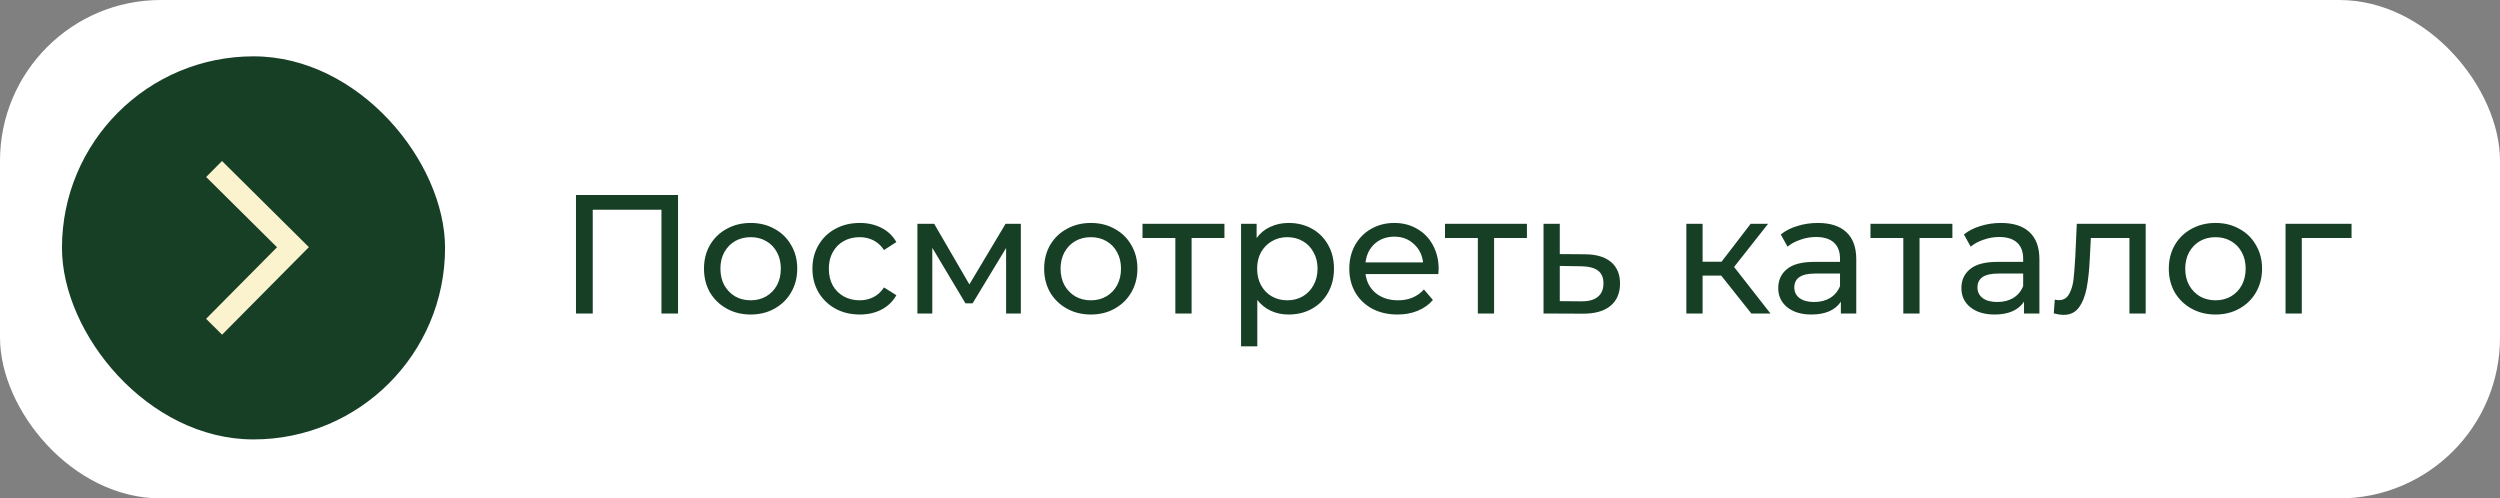 <?xml version="1.0" encoding="UTF-8"?> <svg xmlns="http://www.w3.org/2000/svg" width="311" height="62" viewBox="0 0 311 62" fill="none"><rect x="0" y="0" width="311" height="62" fill="#808080" stroke="none"/><rect width="311" height="62" rx="20" fill="white"></rect><rect x="7.709" y="7.008" width="47.656" height="47.656" rx="23.828" fill="#173F26"></rect><path d="M84.348 24.261V39H82.284V26.093H73.736V39H71.651V24.261H84.348ZM93.387 39.126C92.278 39.126 91.281 38.881 90.397 38.389C89.513 37.898 88.818 37.224 88.312 36.368C87.821 35.498 87.576 34.515 87.576 33.42C87.576 32.325 87.821 31.35 88.312 30.493C88.818 29.623 89.513 28.949 90.397 28.472C91.281 27.981 92.278 27.735 93.387 27.735C94.496 27.735 95.486 27.981 96.356 28.472C97.24 28.949 97.928 29.623 98.419 30.493C98.925 31.35 99.177 32.325 99.177 33.42C99.177 34.515 98.925 35.498 98.419 36.368C97.928 37.224 97.24 37.898 96.356 38.389C95.486 38.881 94.496 39.126 93.387 39.126ZM93.387 37.358C94.103 37.358 94.742 37.196 95.303 36.873C95.879 36.536 96.328 36.073 96.651 35.484C96.974 34.88 97.135 34.192 97.135 33.42C97.135 32.648 96.974 31.967 96.651 31.378C96.328 30.774 95.879 30.311 95.303 29.988C94.742 29.665 94.103 29.504 93.387 29.504C92.671 29.504 92.025 29.665 91.45 29.988C90.888 30.311 90.439 30.774 90.102 31.378C89.779 31.967 89.618 32.648 89.618 33.42C89.618 34.192 89.779 34.88 90.102 35.484C90.439 36.073 90.888 36.536 91.45 36.873C92.025 37.196 92.671 37.358 93.387 37.358ZM106.96 39.126C105.823 39.126 104.805 38.881 103.907 38.389C103.023 37.898 102.328 37.224 101.823 36.368C101.317 35.498 101.065 34.515 101.065 33.42C101.065 32.325 101.317 31.35 101.823 30.493C102.328 29.623 103.023 28.949 103.907 28.472C104.805 27.981 105.823 27.735 106.96 27.735C107.971 27.735 108.869 27.939 109.655 28.346C110.456 28.753 111.073 29.342 111.508 30.114L109.971 31.104C109.62 30.571 109.185 30.171 108.666 29.904C108.146 29.637 107.571 29.504 106.939 29.504C106.209 29.504 105.549 29.665 104.96 29.988C104.384 30.311 103.928 30.774 103.591 31.378C103.268 31.967 103.107 32.648 103.107 33.42C103.107 34.206 103.268 34.901 103.591 35.505C103.928 36.094 104.384 36.55 104.96 36.873C105.549 37.196 106.209 37.358 106.939 37.358C107.571 37.358 108.146 37.224 108.666 36.958C109.185 36.691 109.62 36.291 109.971 35.757L111.508 36.726C111.073 37.498 110.456 38.095 109.655 38.516C108.869 38.923 107.971 39.126 106.96 39.126ZM126.991 27.84V39H125.159V30.851L120.99 37.737H120.105L115.978 30.83V39H114.125V27.84H116.21L120.59 35.378L125.095 27.84H126.991ZM135.705 39.126C134.596 39.126 133.599 38.881 132.715 38.389C131.83 37.898 131.135 37.224 130.63 36.368C130.139 35.498 129.893 34.515 129.893 33.42C129.893 32.325 130.139 31.35 130.63 30.493C131.135 29.623 131.83 28.949 132.715 28.472C133.599 27.981 134.596 27.735 135.705 27.735C136.814 27.735 137.803 27.981 138.673 28.472C139.558 28.949 140.246 29.623 140.737 30.493C141.242 31.35 141.495 32.325 141.495 33.42C141.495 34.515 141.242 35.498 140.737 36.368C140.246 37.224 139.558 37.898 138.673 38.389C137.803 38.881 136.814 39.126 135.705 39.126ZM135.705 37.358C136.42 37.358 137.059 37.196 137.621 36.873C138.196 36.536 138.645 36.073 138.968 35.484C139.291 34.88 139.453 34.192 139.453 33.42C139.453 32.648 139.291 31.967 138.968 31.378C138.645 30.774 138.196 30.311 137.621 29.988C137.059 29.665 136.42 29.504 135.705 29.504C134.989 29.504 134.343 29.665 133.767 29.988C133.206 30.311 132.757 30.774 132.42 31.378C132.097 31.967 131.936 32.648 131.936 33.42C131.936 34.192 132.097 34.88 132.42 35.484C132.757 36.073 133.206 36.536 133.767 36.873C134.343 37.196 134.989 37.358 135.705 37.358ZM152.32 29.609H148.235V39H146.213V29.609H142.129V27.84H152.32V29.609ZM160.303 27.735C161.384 27.735 162.353 27.974 163.209 28.451C164.065 28.928 164.732 29.595 165.209 30.451C165.701 31.308 165.946 32.297 165.946 33.42C165.946 34.543 165.701 35.54 165.209 36.41C164.732 37.266 164.065 37.933 163.209 38.41C162.353 38.888 161.384 39.126 160.303 39.126C159.503 39.126 158.766 38.972 158.093 38.663C157.433 38.354 156.871 37.905 156.408 37.316V43.085H154.387V27.84H156.324V29.609C156.773 28.991 157.342 28.528 158.029 28.219C158.717 27.896 159.475 27.735 160.303 27.735ZM160.135 37.358C160.851 37.358 161.49 37.196 162.051 36.873C162.627 36.536 163.076 36.073 163.399 35.484C163.736 34.88 163.904 34.192 163.904 33.42C163.904 32.648 163.736 31.967 163.399 31.378C163.076 30.774 162.627 30.311 162.051 29.988C161.49 29.665 160.851 29.504 160.135 29.504C159.433 29.504 158.794 29.672 158.219 30.009C157.657 30.332 157.208 30.788 156.871 31.378C156.548 31.967 156.387 32.648 156.387 33.42C156.387 34.192 156.548 34.88 156.871 35.484C157.194 36.073 157.643 36.536 158.219 36.873C158.794 37.196 159.433 37.358 160.135 37.358ZM178.969 33.483C178.969 33.638 178.955 33.841 178.927 34.094H169.873C169.999 35.077 170.427 35.87 171.157 36.473C171.901 37.063 172.821 37.358 173.916 37.358C175.249 37.358 176.323 36.908 177.137 36.01L178.253 37.316C177.748 37.905 177.116 38.354 176.358 38.663C175.614 38.972 174.779 39.126 173.852 39.126C172.673 39.126 171.627 38.888 170.715 38.41C169.803 37.919 169.094 37.238 168.588 36.368C168.097 35.498 167.851 34.515 167.851 33.42C167.851 32.339 168.09 31.364 168.567 30.493C169.059 29.623 169.725 28.949 170.568 28.472C171.424 27.981 172.386 27.735 173.452 27.735C174.519 27.735 175.467 27.981 176.295 28.472C177.137 28.949 177.79 29.623 178.253 30.493C178.73 31.364 178.969 32.36 178.969 33.483ZM173.452 29.441C172.484 29.441 171.67 29.735 171.01 30.325C170.364 30.915 169.985 31.687 169.873 32.641H177.032C176.92 31.701 176.534 30.936 175.874 30.346C175.228 29.742 174.421 29.441 173.452 29.441ZM189.949 29.609H185.864V39H183.843V29.609H179.758V27.84H189.949V29.609ZM197.175 31.63C198.592 31.644 199.673 31.967 200.417 32.599C201.161 33.231 201.533 34.122 201.533 35.273C201.533 36.48 201.126 37.414 200.312 38.074C199.512 38.719 198.361 39.035 196.859 39.021L192.016 39V27.84H194.037V31.609L197.175 31.63ZM196.69 37.484C197.603 37.498 198.291 37.316 198.754 36.937C199.231 36.557 199.47 35.996 199.47 35.252C199.47 34.522 199.238 33.989 198.775 33.652C198.326 33.315 197.631 33.139 196.69 33.125L194.037 33.083V37.463L196.69 37.484ZM214.119 34.283H211.803V39H209.782V27.84H211.803V32.557H214.162L217.783 27.84H219.952L215.72 33.21L220.247 39H217.867L214.119 34.283ZM226.14 27.735C227.684 27.735 228.863 28.114 229.678 28.872C230.506 29.63 230.92 30.76 230.92 32.262V39H229.004V37.526C228.667 38.045 228.183 38.446 227.551 38.726C226.933 38.993 226.196 39.126 225.34 39.126C224.091 39.126 223.087 38.825 222.329 38.221C221.585 37.617 221.213 36.824 221.213 35.842C221.213 34.859 221.571 34.073 222.287 33.483C223.003 32.88 224.14 32.578 225.698 32.578H228.898V32.178C228.898 31.308 228.646 30.641 228.14 30.177C227.635 29.714 226.891 29.483 225.909 29.483C225.249 29.483 224.603 29.595 223.971 29.82C223.34 30.03 222.806 30.318 222.371 30.683L221.529 29.167C222.104 28.704 222.792 28.353 223.592 28.114C224.393 27.861 225.242 27.735 226.14 27.735ZM225.677 37.568C226.449 37.568 227.116 37.4 227.677 37.063C228.239 36.712 228.646 36.221 228.898 35.589V34.031H225.782C224.07 34.031 223.213 34.606 223.213 35.757C223.213 36.319 223.431 36.761 223.866 37.084C224.301 37.407 224.905 37.568 225.677 37.568ZM242.877 29.609H238.792V39H236.771V29.609H232.686V27.84H242.877V29.609ZM248.923 27.735C250.467 27.735 251.647 28.114 252.461 28.872C253.289 29.63 253.703 30.76 253.703 32.262V39H251.787V37.526C251.45 38.045 250.966 38.446 250.334 38.726C249.716 38.993 248.979 39.126 248.123 39.126C246.874 39.126 245.87 38.825 245.112 38.221C244.368 37.617 243.996 36.824 243.996 35.842C243.996 34.859 244.354 34.073 245.07 33.483C245.786 32.88 246.923 32.578 248.481 32.578H251.682V32.178C251.682 31.308 251.429 30.641 250.924 30.177C250.418 29.714 249.674 29.483 248.692 29.483C248.032 29.483 247.386 29.595 246.755 29.82C246.123 30.03 245.589 30.318 245.154 30.683L244.312 29.167C244.888 28.704 245.575 28.353 246.376 28.114C247.176 27.861 248.025 27.735 248.923 27.735ZM248.46 37.568C249.232 37.568 249.899 37.4 250.46 37.063C251.022 36.712 251.429 36.221 251.682 35.589V34.031H248.565C246.853 34.031 245.997 34.606 245.997 35.757C245.997 36.319 246.214 36.761 246.649 37.084C247.084 37.407 247.688 37.568 248.46 37.568ZM266.923 27.84V39H264.902V29.609H260.101L259.975 32.094C259.905 33.596 259.771 34.852 259.575 35.863C259.378 36.859 259.055 37.659 258.606 38.263C258.157 38.867 257.532 39.168 256.732 39.168C256.367 39.168 255.953 39.105 255.49 38.979L255.616 37.273C255.799 37.316 255.967 37.337 256.122 37.337C256.683 37.337 257.104 37.091 257.385 36.6C257.666 36.108 257.848 35.526 257.933 34.852C258.017 34.178 258.094 33.217 258.164 31.967L258.354 27.84H266.923ZM275.612 39.126C274.503 39.126 273.506 38.881 272.622 38.389C271.737 37.898 271.042 37.224 270.537 36.368C270.046 35.498 269.8 34.515 269.8 33.42C269.8 32.325 270.046 31.35 270.537 30.493C271.042 29.623 271.737 28.949 272.622 28.472C273.506 27.981 274.503 27.735 275.612 27.735C276.721 27.735 277.71 27.981 278.581 28.472C279.465 28.949 280.153 29.623 280.644 30.493C281.149 31.35 281.402 32.325 281.402 33.42C281.402 34.515 281.149 35.498 280.644 36.368C280.153 37.224 279.465 37.898 278.581 38.389C277.71 38.881 276.721 39.126 275.612 39.126ZM275.612 37.358C276.328 37.358 276.966 37.196 277.528 36.873C278.103 36.536 278.552 36.073 278.875 35.484C279.198 34.88 279.36 34.192 279.36 33.42C279.36 32.648 279.198 31.967 278.875 31.378C278.552 30.774 278.103 30.311 277.528 29.988C276.966 29.665 276.328 29.504 275.612 29.504C274.896 29.504 274.25 29.665 273.674 29.988C273.113 30.311 272.664 30.774 272.327 31.378C272.004 31.967 271.843 32.648 271.843 33.42C271.843 34.192 272.004 34.88 272.327 35.484C272.664 36.073 273.113 36.536 273.674 36.873C274.25 37.196 274.896 37.358 275.612 37.358ZM292.533 29.609H286.342V39H284.321V27.84H292.533V29.609Z" fill="#173F26"></path><path d="M26.631 21.024L36.443 30.751L26.631 40.647" stroke="#FAF3CE" stroke-width="2.803"></path></svg> 